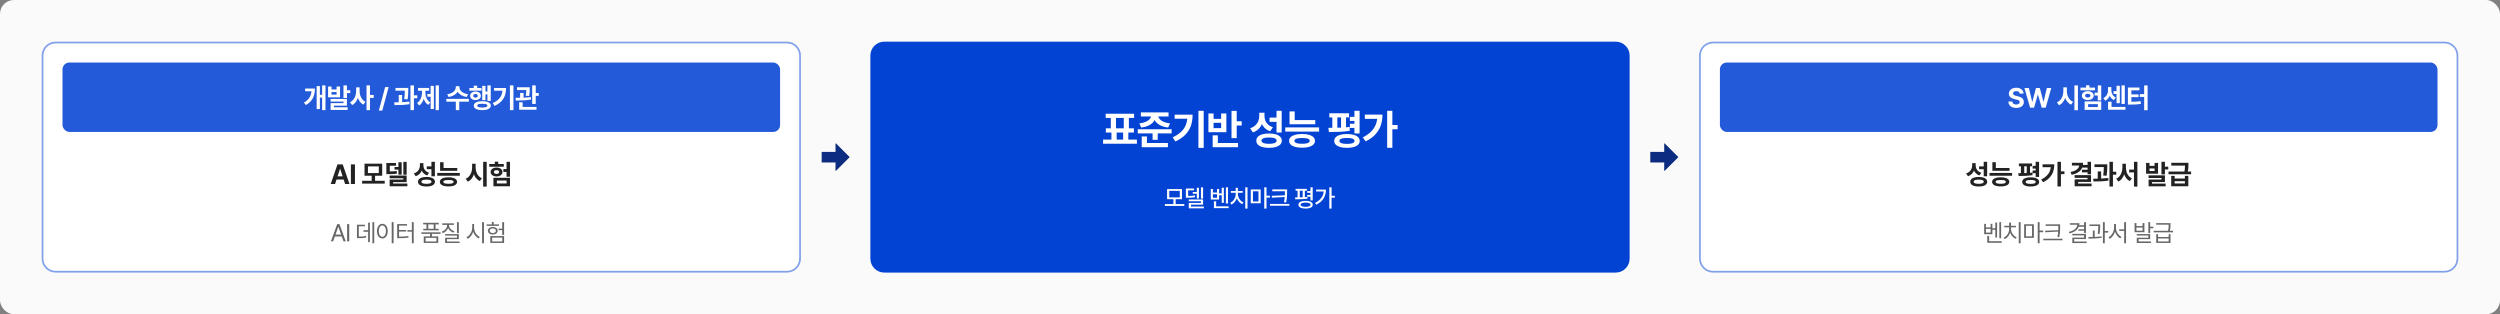 <svg width="1440" height="181" viewBox="0 0 1440 181" fill="none" xmlns="http://www.w3.org/2000/svg">
<rect x="0" y="0" width="1440" height="181" fill="#808080" stroke="none"/>
<rect width="1440" height="181" rx="8" fill="#FAFAFA"/>
<path d="M24 32C24 27.582 27.582 24 32 24H453.333C457.752 24 461.333 27.582 461.333 32V149C461.333 153.418 457.752 157 453.333 157H32C27.582 157 24 153.418 24 149V32Z" fill="white"/>
<path d="M32 24.5H453.333C457.475 24.5 460.833 27.858 460.833 32V149C460.833 153.142 457.475 156.5 453.333 156.5H32C27.858 156.5 24.5 153.142 24.5 149V32C24.5 27.858 27.858 24.5 32 24.5Z" stroke="#0343D4" stroke-opacity="0.5"/>
<rect x="36" y="36" width="413.333" height="40" rx="4" fill="#225AD9"/>
<path d="M187.474 63.438H185.552V49.203H187.474V63.438ZM186.13 56.203H183.708V54.602H186.13V56.203ZM181.396 50.977C181.39 52.372 181.226 53.641 180.903 54.781C180.586 55.917 180.044 56.969 179.278 57.938C178.513 58.901 177.484 59.758 176.192 60.508L175.036 59.141C176.12 58.5 176.987 57.797 177.638 57.031C178.294 56.266 178.765 55.422 179.052 54.5C179.344 53.578 179.492 52.534 179.497 51.367V50.977H181.396ZM180.075 52.562H175.755V50.977H180.075V52.562ZM184.255 62.805H182.396V49.578H184.255V62.805ZM190.955 51.547H193.869V49.852H195.869V56.062H188.978V49.852H190.955V51.547ZM193.869 54.492V53.039H190.955V54.492H193.869ZM199.837 56.453H197.845V49.203H199.837V56.453ZM201.759 53.602H199.009V51.984H201.759V53.602ZM199.837 60.852H192.392V62.555H190.431V59.422H197.853V58.531H190.408V56.992H199.837V60.852ZM200.252 63.336H190.431V61.773H200.252V63.336ZM206.764 52.43C206.759 53.633 206.61 54.766 206.318 55.828C206.032 56.885 205.592 57.825 204.998 58.648C204.41 59.466 203.683 60.089 202.818 60.516L201.592 58.898C202.373 58.544 203.029 58.029 203.561 57.352C204.092 56.675 204.488 55.917 204.748 55.078C205.009 54.234 205.141 53.352 205.147 52.43V50.305H206.764V52.43ZM207.131 52.43C207.131 53.315 207.256 54.161 207.506 54.969C207.756 55.776 208.131 56.505 208.631 57.156C209.136 57.802 209.759 58.302 210.498 58.656L209.295 60.242C208.462 59.831 207.764 59.229 207.201 58.438C206.644 57.646 206.227 56.74 205.951 55.719C205.675 54.698 205.54 53.602 205.545 52.43V50.305H207.131V52.43ZM213.123 63.438H211.123V49.203H213.123V63.438ZM215.232 56.391H212.686V54.695H215.232V56.391ZM220.194 63.703H218.21L221.851 50.156H223.851L220.194 63.703ZM233.969 52.234H227.797V50.641H233.969V52.234ZM231.625 59.539H229.664V54.711H231.625V59.539ZM235.164 51.883C235.159 52.831 235.133 53.706 235.086 54.508C235.044 55.31 234.943 56.219 234.781 57.234L232.82 57.07C232.971 56.081 233.068 55.211 233.109 54.461C233.151 53.706 233.174 52.841 233.18 51.867V51.773V50.641H235.164V51.773V51.883ZM238.43 63.438H236.422V49.203H238.43V63.438ZM240.359 56.594H237.836V54.93H240.359V56.594ZM227.047 58.945C228.755 58.935 230.318 58.901 231.734 58.844C233.151 58.786 234.49 58.68 235.75 58.523L235.867 60C234.555 60.224 233.174 60.372 231.727 60.445C230.284 60.513 228.789 60.542 227.242 60.531L227.047 58.945ZM252.809 63.438H250.934V49.203H252.809V63.438ZM248.559 55.703H246.161V54.102H248.559V55.703ZM249.903 62.789H248.036V49.453H249.903V62.789ZM244.606 53.023C244.601 54.133 244.486 55.188 244.262 56.188C244.038 57.188 243.689 58.089 243.215 58.891C242.747 59.693 242.15 60.315 241.426 60.758L240.223 59.289C240.89 58.878 241.439 58.341 241.872 57.68C242.304 57.013 242.616 56.286 242.809 55.5C243.002 54.708 243.098 53.883 243.098 53.023V51.531H244.606V53.023ZM245.02 53.023C245.02 53.862 245.114 54.656 245.301 55.406C245.489 56.156 245.791 56.844 246.207 57.469C246.629 58.089 247.171 58.589 247.832 58.969L246.668 60.43C245.939 60.003 245.343 59.411 244.879 58.656C244.416 57.901 244.077 57.05 243.864 56.102C243.655 55.148 243.551 54.122 243.551 53.023V51.531H245.02V53.023ZM247.176 52.258H240.762V50.664H247.176V52.258ZM264.287 50.328C264.287 51.234 264.05 52.078 263.576 52.859C263.102 53.635 262.417 54.289 261.521 54.82C260.63 55.346 259.583 55.695 258.38 55.867L257.599 54.266C258.636 54.135 259.529 53.867 260.279 53.461C261.029 53.055 261.591 52.578 261.966 52.031C262.346 51.479 262.537 50.911 262.537 50.328V49.633H264.287V50.328ZM264.63 50.328C264.63 50.911 264.823 51.479 265.208 52.031C265.599 52.578 266.167 53.055 266.912 53.461C267.662 53.867 268.557 54.135 269.599 54.266L268.826 55.867C267.612 55.695 266.557 55.346 265.662 54.82C264.771 54.289 264.086 53.635 263.607 52.859C263.128 52.083 262.888 51.24 262.888 50.328V49.633H264.63V50.328ZM264.529 63.438H262.552V58.211H264.529V63.438ZM270.068 58.578H257.099V56.945H270.068V58.578ZM282.658 58.125H280.76V49.203H282.658V58.125ZM281.267 54.367H278.939V52.742H281.267V54.367ZM279.627 57.664H277.767V49.477H279.627V57.664ZM277.346 52.227H270.369V50.672H277.346V52.227ZM273.877 52.711C274.476 52.711 275.01 52.812 275.478 53.016C275.952 53.219 276.322 53.51 276.588 53.891C276.853 54.266 276.986 54.7 276.986 55.195C276.986 55.675 276.853 56.102 276.588 56.477C276.322 56.846 275.952 57.135 275.478 57.344C275.01 57.547 274.476 57.648 273.877 57.648C273.288 57.648 272.76 57.547 272.291 57.344C271.827 57.135 271.463 56.846 271.197 56.477C270.932 56.102 270.799 55.675 270.799 55.195C270.799 54.7 270.932 54.266 271.197 53.891C271.463 53.51 271.827 53.219 272.291 53.016C272.76 52.812 273.288 52.711 273.877 52.711ZM273.877 54.141C273.622 54.135 273.395 54.175 273.197 54.258C273.004 54.341 272.853 54.464 272.744 54.625C272.635 54.786 272.58 54.977 272.58 55.195C272.58 55.409 272.632 55.594 272.736 55.75C272.846 55.906 272.997 56.029 273.189 56.117C273.387 56.2 273.616 56.242 273.877 56.242C274.137 56.242 274.366 56.2 274.564 56.117C274.762 56.029 274.916 55.906 275.025 55.75C275.135 55.594 275.189 55.409 275.189 55.195C275.189 54.977 275.135 54.786 275.025 54.625C274.916 54.464 274.762 54.341 274.564 54.258C274.366 54.175 274.137 54.135 273.877 54.141ZM274.861 51.75H272.869V49.344H274.861V51.75ZM277.799 58.273C278.82 58.273 279.7 58.375 280.439 58.578C281.179 58.776 281.744 59.07 282.135 59.461C282.531 59.852 282.728 60.318 282.728 60.859C282.728 61.406 282.531 61.87 282.135 62.25C281.744 62.635 281.179 62.93 280.439 63.133C279.7 63.336 278.82 63.438 277.799 63.438C276.783 63.438 275.906 63.336 275.166 63.133C274.432 62.93 273.866 62.635 273.471 62.25C273.075 61.87 272.877 61.406 272.877 60.859C272.877 60.318 273.075 59.852 273.471 59.461C273.866 59.07 274.432 58.776 275.166 58.578C275.906 58.375 276.783 58.273 277.799 58.273ZM277.799 59.766C277.148 59.76 276.606 59.797 276.174 59.875C275.747 59.953 275.421 60.075 275.197 60.242C274.978 60.409 274.872 60.615 274.877 60.859C274.872 61.094 274.978 61.292 275.197 61.453C275.421 61.609 275.749 61.729 276.182 61.812C276.614 61.896 277.153 61.938 277.799 61.938C278.445 61.938 278.984 61.896 279.416 61.812C279.853 61.729 280.179 61.609 280.392 61.453C280.611 61.297 280.723 61.099 280.728 60.859C280.723 60.609 280.611 60.404 280.392 60.242C280.179 60.075 279.856 59.953 279.424 59.875C278.991 59.797 278.45 59.76 277.799 59.766ZM295.741 63.438H293.717V49.203H295.741V63.438ZM291.483 50.703C291.478 52.229 291.272 53.615 290.866 54.859C290.459 56.099 289.769 57.24 288.795 58.281C287.821 59.323 286.517 60.229 284.881 61L283.834 59.406C285.199 58.76 286.295 58.034 287.123 57.227C287.957 56.419 288.561 55.513 288.936 54.508C289.311 53.503 289.498 52.352 289.498 51.055V50.703H291.483ZM290.412 52.273H284.592V50.703H290.412V52.273ZM303.932 51.875H297.792V50.25H303.932V51.875ZM301.573 57.109H299.589V53.531H301.573V57.109ZM305.112 51.234C305.107 51.969 305.086 52.646 305.05 53.266C305.013 53.885 304.927 54.565 304.792 55.305L302.823 55.133C302.964 54.388 303.052 53.737 303.089 53.18C303.13 52.622 303.156 51.982 303.167 51.258V51.133V50.25H305.112V51.133V51.234ZM308.589 59.852H306.542V49.203H308.589V59.852ZM310.315 55.219H307.784V53.555H310.315V55.219ZM309.034 63.195H299.042V61.586H309.034V63.195ZM301.042 62.094H299.042V58.906H301.042V62.094ZM296.948 56.344C298.651 56.344 300.227 56.315 301.675 56.258C303.128 56.2 304.498 56.078 305.784 55.891L305.878 57.328C304.56 57.573 303.177 57.734 301.729 57.812C300.281 57.891 298.745 57.93 297.12 57.93L296.948 56.344Z" fill="white"/>
<path d="M190.478 106L194.384 94.688H197.4L201.314 106H198.791L195.939 97.242H195.845L192.986 106H190.478ZM198.9 101.555V103.391H192.861V101.555H198.9ZM204.459 106H202.115V94.688H204.459V106ZM221.593 105.773H208.593V104.141H221.593V105.773ZM216.046 104.531H214.085V100.945H216.046V104.531ZM220.148 101.234H209.968V94.273H220.148V101.234ZM211.937 99.672H218.187V95.859H211.937V99.672ZM234.23 100.664H232.332V93.234H234.23V100.664ZM230.378 97.695H227.261V96.195H230.378V97.695ZM231.363 100.602H229.496V93.469H231.363V100.602ZM223.652 98.734C224.829 98.734 225.756 98.719 226.433 98.688C227.11 98.651 227.798 98.573 228.496 98.453L228.621 100.031C227.881 100.146 227.144 100.221 226.41 100.258C225.681 100.294 224.717 100.31 223.519 100.305H222.543V98.734H223.519H223.652ZM228.082 95.461H224.519V99.781H222.543V93.906H228.082V95.461ZM234.23 104.898H226.418V106.648H224.433V103.422H232.269V102.688H224.425V101.125H234.23V104.898ZM234.652 107.281H224.433V105.711H234.652V107.281ZM243.497 95.25C243.497 96.224 243.346 97.128 243.043 97.961C242.747 98.794 242.293 99.521 241.684 100.141C241.08 100.755 240.33 101.214 239.434 101.516L238.372 99.914C239.158 99.664 239.812 99.302 240.333 98.828C240.859 98.349 241.244 97.805 241.489 97.195C241.739 96.586 241.866 95.938 241.872 95.25V93.961H243.497V95.25ZM243.879 95.148C243.874 95.81 243.986 96.427 244.215 97C244.45 97.568 244.809 98.073 245.293 98.516C245.783 98.958 246.398 99.294 247.137 99.523L246.067 101.078C245.213 100.781 244.504 100.346 243.942 99.773C243.379 99.201 242.96 98.526 242.684 97.75C242.413 96.969 242.278 96.102 242.278 95.148V93.961H243.879V95.148ZM250.489 101.547H248.504V93.203H250.489V101.547ZM245.629 101.922C246.64 101.922 247.512 102.031 248.247 102.25C248.981 102.464 249.543 102.779 249.934 103.195C250.33 103.612 250.53 104.109 250.536 104.688C250.53 105.266 250.33 105.76 249.934 106.172C249.543 106.589 248.981 106.904 248.247 107.117C247.512 107.331 246.64 107.438 245.629 107.438C244.624 107.438 243.754 107.331 243.02 107.117C242.291 106.904 241.728 106.589 241.333 106.172C240.942 105.76 240.747 105.266 240.747 104.688C240.747 104.109 240.942 103.612 241.333 103.195C241.728 102.779 242.291 102.464 243.02 102.25C243.754 102.031 244.624 101.922 245.629 101.922ZM245.629 103.461C244.994 103.466 244.463 103.513 244.036 103.602C243.609 103.69 243.283 103.826 243.059 104.008C242.835 104.19 242.723 104.417 242.723 104.688C242.723 104.948 242.835 105.167 243.059 105.344C243.283 105.521 243.609 105.656 244.036 105.75C244.468 105.844 244.999 105.891 245.629 105.891C246.265 105.891 246.799 105.844 247.231 105.75C247.663 105.656 247.989 105.521 248.208 105.344C248.431 105.167 248.543 104.948 248.543 104.688C248.543 104.417 248.434 104.19 248.215 104.008C247.997 103.826 247.668 103.69 247.231 103.602C246.799 103.513 246.265 103.466 245.629 103.461ZM248.778 97.453H245.833V95.828H248.778V97.453ZM263.384 98.375H253.501V96.773H263.384V98.375ZM255.485 97.508H253.501V93.438H255.485V97.508ZM264.853 101.211H251.86V99.594H264.853V101.211ZM258.321 102.117C259.347 102.117 260.23 102.221 260.97 102.43C261.709 102.633 262.277 102.932 262.673 103.328C263.069 103.719 263.269 104.193 263.274 104.75C263.269 105.307 263.069 105.781 262.673 106.172C262.277 106.568 261.709 106.87 260.97 107.078C260.23 107.286 259.347 107.391 258.321 107.391C257.285 107.391 256.394 107.286 255.649 107.078C254.905 106.87 254.332 106.568 253.931 106.172C253.535 105.781 253.337 105.307 253.337 104.75C253.337 104.198 253.535 103.724 253.931 103.328C254.332 102.932 254.905 102.633 255.649 102.43C256.394 102.221 257.285 102.117 258.321 102.117ZM258.321 103.664C257.655 103.664 257.105 103.703 256.673 103.781C256.241 103.854 255.912 103.971 255.688 104.133C255.47 104.294 255.363 104.5 255.368 104.75C255.363 104.995 255.47 105.201 255.688 105.367C255.912 105.529 256.243 105.654 256.681 105.742C257.118 105.831 257.665 105.872 258.321 105.867C258.967 105.872 259.509 105.831 259.946 105.742C260.384 105.654 260.712 105.529 260.931 105.367C261.155 105.201 261.267 104.995 261.267 104.75C261.267 104.5 261.157 104.294 260.938 104.133C260.72 103.971 260.392 103.854 259.954 103.781C259.522 103.703 258.978 103.664 258.321 103.664ZM273.58 96.43C273.58 97.68 273.426 98.844 273.119 99.922C272.817 101 272.356 101.951 271.736 102.773C271.122 103.591 270.359 104.211 269.447 104.633L268.236 102.969C269.038 102.63 269.718 102.128 270.275 101.461C270.833 100.789 271.247 100.023 271.518 99.164C271.794 98.299 271.934 97.388 271.939 96.43V94.305H273.58V96.43ZM273.963 96.43C273.958 97.336 274.09 98.201 274.361 99.023C274.632 99.841 275.036 100.573 275.572 101.219C276.114 101.865 276.775 102.352 277.557 102.68L276.385 104.281C275.494 103.875 274.744 103.281 274.135 102.5C273.531 101.714 273.075 100.805 272.768 99.773C272.465 98.737 272.317 97.622 272.322 96.43V94.305H273.963V96.43ZM280.33 107.477H278.307V93.203H280.33V107.477ZM293.756 101.812H291.772V93.203H293.756V101.812ZM292.584 99.016H289.928V97.391H292.584V99.016ZM293.756 107.281H284.202V102.422H293.756V107.281ZM286.194 105.68H291.811V103.984H286.194V105.68ZM290.186 96.047H281.803V94.461H290.186V96.047ZM286.006 96.508C286.662 96.508 287.248 96.617 287.764 96.836C288.285 97.049 288.691 97.352 288.983 97.742C289.274 98.133 289.42 98.576 289.42 99.07C289.42 99.576 289.274 100.021 288.983 100.406C288.696 100.792 288.293 101.094 287.772 101.312C287.251 101.531 286.66 101.641 285.998 101.641C285.342 101.641 284.756 101.531 284.241 101.312C283.725 101.094 283.319 100.792 283.022 100.406C282.73 100.021 282.584 99.576 282.584 99.07C282.584 98.576 282.73 98.133 283.022 97.742C283.319 97.352 283.725 97.049 284.241 96.836C284.761 96.617 285.35 96.508 286.006 96.508ZM285.998 98.008C285.691 98.008 285.423 98.049 285.194 98.133C284.97 98.211 284.795 98.331 284.67 98.492C284.551 98.654 284.491 98.846 284.491 99.07C284.491 99.305 284.551 99.503 284.67 99.664C284.795 99.826 284.97 99.951 285.194 100.039C285.423 100.122 285.691 100.167 285.998 100.172C286.306 100.167 286.571 100.122 286.795 100.039C287.019 99.951 287.191 99.826 287.311 99.664C287.436 99.503 287.498 99.305 287.498 99.07C287.498 98.846 287.436 98.654 287.311 98.492C287.191 98.331 287.019 98.211 286.795 98.133C286.571 98.049 286.306 98.008 285.998 98.008ZM286.983 95.609H285.006V93.102H286.983V95.609Z" fill="#222222"/>
<path d="M190.605 139L194.228 129.102H195.527L199.15 139H197.851L196.86 136.211H192.881L191.89 139H190.605ZM196.484 135.131L194.912 130.701H194.83L193.257 135.131H196.484ZM201.16 139H199.93V129.102H201.16V139ZM215.544 140.107H214.505V127.953H215.544V140.107ZM205.618 129.457H210.199V130.346H206.658V136.279C207.601 136.27 208.376 136.243 208.982 136.197C209.592 136.147 210.208 136.051 210.827 135.91L210.937 136.826C210.262 136.963 209.595 137.056 208.934 137.106C208.273 137.152 207.423 137.177 206.384 137.182H205.618V129.457ZM209.378 132.602H212.031V128.254H213.056V139.479H212.031V133.504H209.378V132.602ZM226.701 140.135H225.621V127.953H226.701V140.135ZM217.131 133.135C217.131 132.287 217.263 131.544 217.527 130.906C217.792 130.264 218.158 129.769 218.628 129.423C219.097 129.072 219.633 128.896 220.234 128.896C220.836 128.896 221.371 129.072 221.841 129.423C222.31 129.769 222.677 130.264 222.941 130.906C223.206 131.544 223.338 132.287 223.338 133.135C223.338 133.982 223.206 134.728 222.941 135.37C222.677 136.008 222.31 136.5 221.841 136.847C221.371 137.188 220.836 137.359 220.234 137.359C219.633 137.359 219.097 137.188 218.628 136.847C218.158 136.5 217.792 136.008 217.527 135.37C217.263 134.728 217.131 133.982 217.131 133.135ZM218.17 133.135C218.17 133.786 218.256 134.361 218.43 134.857C218.603 135.35 218.847 135.73 219.161 135.999C219.475 136.268 219.833 136.402 220.234 136.402C220.64 136.402 220.998 136.268 221.308 135.999C221.622 135.73 221.866 135.35 222.039 134.857C222.212 134.361 222.299 133.786 222.299 133.135C222.299 132.483 222.212 131.911 222.039 131.419C221.866 130.922 221.622 130.537 221.308 130.264C220.998 129.99 220.64 129.854 220.234 129.854C219.833 129.854 219.475 129.99 219.161 130.264C218.847 130.537 218.603 130.922 218.43 131.419C218.256 131.916 218.17 132.488 218.17 133.135ZM238.295 140.135H237.229V133.436H234.659V132.547H237.229V127.953H238.295V140.135ZM228.78 129.074H234.454V129.963H229.86V132.492H233.92V133.367H229.86V136.307C231.058 136.302 232.047 136.275 232.827 136.225C233.61 136.174 234.399 136.079 235.192 135.938L235.315 136.826C234.449 136.967 233.599 137.065 232.765 137.12C231.936 137.17 230.917 137.195 229.709 137.195H228.78V129.074ZM253.787 134.721H248.769V136.156H252.433V139.943H244.066V136.156H247.716V134.721H242.712V133.832H253.787V134.721ZM243.752 128.35H252.734V129.238H250.861V131.795H252.693V132.684H243.793V131.795H245.625V129.238H243.752V128.35ZM251.38 139.068V137.004H245.132V139.068H251.38ZM249.794 131.795V129.238H246.691V131.795H249.794ZM264.274 134.27H263.221V127.953H264.274V134.27ZM254.43 133.436C255.031 133.235 255.567 132.946 256.036 132.567C256.51 132.185 256.879 131.745 257.144 131.248C257.413 130.747 257.547 130.223 257.547 129.676V129.539H254.703V128.65H261.43V129.539H258.627V129.676C258.627 130.195 258.759 130.69 259.024 131.159C259.292 131.629 259.664 132.041 260.138 132.396C260.612 132.747 261.152 133.012 261.758 133.189L261.225 134.023C260.505 133.796 259.871 133.451 259.324 132.991C258.782 132.526 258.376 131.984 258.108 131.364C257.843 132.043 257.433 132.638 256.877 133.148C256.326 133.654 255.679 134.033 254.936 134.283L254.43 133.436ZM256.385 134.857H264.287V137.756H257.465V139.109H264.725V139.971H256.412V136.949H263.221V135.705H256.385V134.857ZM273.066 131.221C273.066 131.941 273.214 132.656 273.51 133.367C273.806 134.074 274.205 134.702 274.706 135.254C275.212 135.805 275.764 136.215 276.361 136.484L275.704 137.332C275.007 136.995 274.378 136.487 273.818 135.808C273.257 135.124 272.831 134.352 272.539 133.49C272.261 134.406 271.84 135.227 271.275 135.951C270.71 136.676 270.072 137.218 269.361 137.578L268.677 136.676C269.279 136.402 269.832 135.981 270.338 135.411C270.844 134.841 271.245 134.19 271.541 133.456C271.842 132.718 271.995 131.973 271.999 131.221V129.006H273.066V131.221ZM277.687 127.953H278.767V140.135H277.687V127.953ZM290.361 135.322H289.281V132.547H287.217V131.658H289.281V127.953H290.361V135.322ZM280.299 129.238H283.32V127.844H284.373V129.238H287.394V130.113H280.299V129.238ZM281.023 132.902C281.023 132.483 281.142 132.109 281.379 131.781C281.62 131.453 281.955 131.198 282.384 131.016C282.812 130.833 283.297 130.742 283.84 130.742C284.387 130.742 284.872 130.833 285.296 131.016C285.724 131.198 286.059 131.453 286.301 131.781C286.542 132.109 286.665 132.483 286.67 132.902C286.665 133.335 286.542 133.716 286.301 134.044C286.064 134.372 285.731 134.627 285.303 134.81C284.874 134.987 284.387 135.076 283.84 135.076C283.293 135.076 282.805 134.987 282.377 134.81C281.953 134.627 281.62 134.372 281.379 134.044C281.142 133.716 281.023 133.335 281.023 132.902ZM282.049 132.902C282.049 133.167 282.124 133.401 282.274 133.606C282.425 133.807 282.634 133.964 282.903 134.078C283.177 134.192 283.489 134.251 283.84 134.256C284.191 134.251 284.5 134.192 284.769 134.078C285.043 133.964 285.255 133.807 285.405 133.606C285.555 133.401 285.631 133.167 285.631 132.902C285.631 132.647 285.555 132.419 285.405 132.219C285.255 132.014 285.043 131.856 284.769 131.747C284.5 131.633 284.191 131.576 283.84 131.576C283.489 131.576 283.177 131.633 282.903 131.747C282.634 131.856 282.425 132.014 282.274 132.219C282.124 132.419 282.049 132.647 282.049 132.902ZM282.418 135.979H290.361V139.943H282.418V135.979ZM289.308 139.068V136.84H283.484V139.068H289.308Z" fill="#666666"/>
<path d="M489.336 90.5L481.336 98.5V93.5H473.336V87.5H481.336V82.5L489.336 90.5Z" fill="#002454"/>
<path d="M489.336 90.5L481.336 98.5V93.5H473.336V87.5H481.336V82.5L489.336 90.5Z" fill="#14329E" fill-opacity="0.6"/>
<path d="M501.336 32C501.336 27.582 504.918 24 509.336 24H930.669C935.088 24 938.669 27.582 938.669 32V149C938.669 153.418 935.088 157 930.669 157H509.336C504.918 157 501.336 153.418 501.336 149V32Z" fill="#0343D4"/>
<path d="M643.201 81.195H640.189V75.406H643.201V81.195ZM649.916 81.231H646.927V75.43H649.916V81.231ZM654.861 82.789H635.361V80.398H654.861V82.789ZM653.232 67.93H636.873V65.527H653.232V67.93ZM653.138 76.344H636.978V73.93H653.138V76.344ZM642.814 74.293H639.826V67.508H642.814V74.293ZM650.232 74.293H647.291V67.508H650.232V74.293ZM665.684 66.594C665.676 67.742 665.348 68.797 664.7 69.758C664.059 70.719 663.11 71.523 661.852 72.172C660.602 72.82 659.094 73.246 657.329 73.449L656.25 71.094C657.719 70.922 658.965 70.606 659.989 70.144C661.012 69.676 661.774 69.133 662.274 68.516C662.782 67.898 663.04 67.258 663.047 66.594V66.066H665.684V66.594ZM667.137 66.594C667.137 67.258 667.391 67.898 667.899 68.516C668.407 69.133 669.172 69.676 670.196 70.144C671.227 70.606 672.481 70.922 673.957 71.094L672.844 73.449C671.086 73.246 669.575 72.82 668.309 72.172C667.051 71.523 666.094 70.723 665.438 69.769C664.79 68.809 664.461 67.75 664.454 66.594V66.066H667.137V66.594ZM673.079 67.098H657.141V64.742H673.079V67.098ZM674.86 76.848H655.36V74.457H674.86V76.848ZM666.844 80.516H663.891V75.957H666.844V80.516ZM672.715 84.793H657.633V82.379H672.715V84.793ZM660.633 83.223H657.633V78.617H660.633V83.223ZM693.323 85.156H690.288V63.805H693.323V85.156ZM686.937 66.055C686.929 68.344 686.62 70.422 686.011 72.289C685.402 74.148 684.366 75.859 682.905 77.422C681.445 78.984 679.487 80.344 677.034 81.5L675.464 79.109C677.511 78.141 679.155 77.051 680.398 75.84C681.648 74.629 682.554 73.269 683.116 71.762C683.679 70.254 683.96 68.527 683.96 66.582V66.055H686.937ZM685.331 68.41H676.601V66.055H685.331V68.41ZM712.338 79.566H709.35V63.852H712.338V79.566ZM715.221 72.312H711.471V69.863H715.221V72.312ZM713.1 84.793H698.498V82.379H713.1V84.793ZM701.486 82.894H698.498V77.949H701.486V82.894ZM699.014 68.457H703.385V65.363H706.385V76.156H696.049V65.363H699.014V68.457ZM703.385 73.801V70.742H699.014V73.801H703.385ZM727.761 66.875C727.761 68.336 727.535 69.691 727.081 70.941C726.636 72.191 725.956 73.281 725.042 74.211C724.136 75.133 723.011 75.82 721.667 76.273L720.074 73.871C721.253 73.496 722.234 72.953 723.015 72.242C723.804 71.523 724.382 70.707 724.749 69.793C725.124 68.879 725.316 67.906 725.324 66.875V64.941H727.761V66.875ZM728.335 66.723C728.327 67.715 728.495 68.641 728.839 69.5C729.191 70.352 729.73 71.109 730.456 71.773C731.191 72.438 732.113 72.941 733.222 73.285L731.617 75.617C730.335 75.172 729.273 74.519 728.429 73.66C727.585 72.801 726.956 71.789 726.542 70.625C726.136 69.453 725.933 68.152 725.933 66.723V64.941H728.335V66.723ZM738.249 76.32H735.273V63.805H738.249V76.32ZM730.96 76.883C732.476 76.883 733.785 77.047 734.886 77.375C735.988 77.695 736.831 78.168 737.417 78.793C738.011 79.418 738.312 80.164 738.32 81.031C738.312 81.898 738.011 82.641 737.417 83.258C736.831 83.883 735.988 84.356 734.886 84.676C733.785 84.996 732.476 85.156 730.96 85.156C729.452 85.156 728.148 84.996 727.046 84.676C725.952 84.356 725.109 83.883 724.515 83.258C723.929 82.641 723.636 81.898 723.636 81.031C723.636 80.164 723.929 79.418 724.515 78.793C725.109 78.168 725.952 77.695 727.046 77.375C728.148 77.047 729.452 76.883 730.96 76.883ZM730.96 79.191C730.007 79.199 729.21 79.269 728.57 79.402C727.929 79.535 727.441 79.738 727.105 80.012C726.769 80.285 726.601 80.625 726.601 81.031C726.601 81.422 726.769 81.75 727.105 82.016C727.441 82.281 727.929 82.484 728.57 82.625C729.218 82.766 730.015 82.836 730.96 82.836C731.913 82.836 732.714 82.766 733.363 82.625C734.011 82.484 734.499 82.281 734.827 82.016C735.163 81.75 735.331 81.422 735.331 81.031C735.331 80.625 735.167 80.285 734.839 80.012C734.511 79.738 734.019 79.535 733.363 79.402C732.714 79.269 731.913 79.199 730.96 79.191ZM735.683 70.18H731.265V67.742H735.683V70.18ZM757.592 71.562H742.768V69.16H757.592V71.562ZM745.744 70.262H742.768V64.156H745.744V70.262ZM759.795 75.816H740.307V73.391H759.795V75.816ZM749.998 77.176C751.537 77.176 752.861 77.332 753.971 77.644C755.08 77.949 755.932 78.398 756.525 78.992C757.119 79.578 757.42 80.289 757.428 81.125C757.42 81.961 757.119 82.672 756.525 83.258C755.932 83.852 755.08 84.305 753.971 84.617C752.861 84.93 751.537 85.086 749.998 85.086C748.443 85.086 747.107 84.93 745.99 84.617C744.873 84.305 744.014 83.852 743.412 83.258C742.818 82.672 742.522 81.961 742.522 81.125C742.522 80.297 742.818 79.586 743.412 78.992C744.014 78.398 744.873 77.949 745.99 77.644C747.107 77.332 748.443 77.176 749.998 77.176ZM749.998 79.496C748.998 79.496 748.174 79.555 747.525 79.672C746.877 79.781 746.385 79.957 746.049 80.199C745.721 80.441 745.561 80.75 745.568 81.125C745.561 81.492 745.721 81.801 746.049 82.051C746.385 82.293 746.881 82.481 747.537 82.613C748.193 82.746 749.014 82.809 749.998 82.801C750.967 82.809 751.779 82.746 752.436 82.613C753.092 82.481 753.584 82.293 753.912 82.051C754.248 81.801 754.416 81.492 754.416 81.125C754.416 80.75 754.252 80.441 753.924 80.199C753.596 79.957 753.104 79.781 752.447 79.672C751.799 79.555 750.982 79.496 749.998 79.496ZM781.828 69.652H777.539V67.297H781.828V69.652ZM781.828 73.672H777.539V71.281H781.828V73.672ZM777.058 67.625H765.691V65.234H777.058V67.625ZM765.14 73.637C767.531 73.629 769.73 73.594 771.738 73.531C773.753 73.461 775.632 73.328 777.375 73.133L777.503 75.312C775.707 75.617 773.793 75.82 771.761 75.922C769.73 76.016 767.632 76.062 765.468 76.062L765.14 73.637ZM770.308 74.492H767.414V67.227H770.308V74.492ZM775.3 74.492H772.441V67.227H775.3V74.492ZM783.128 76.859H780.152V63.805H783.128V76.859ZM775.839 77.199C777.363 77.199 778.675 77.356 779.777 77.668C780.886 77.981 781.73 78.438 782.308 79.039C782.894 79.633 783.191 80.352 783.199 81.195C783.191 82.016 782.894 82.723 782.308 83.316C781.722 83.918 780.875 84.375 779.765 84.688C778.664 85 777.355 85.156 775.839 85.156C774.324 85.156 773.015 85 771.914 84.688C770.82 84.375 769.98 83.918 769.394 83.316C768.808 82.723 768.515 82.016 768.515 81.195C768.515 80.352 768.804 79.633 769.382 79.039C769.968 78.438 770.812 77.981 771.914 77.668C773.015 77.356 774.324 77.199 775.839 77.199ZM775.839 79.473C774.886 79.473 774.085 79.535 773.437 79.66C772.796 79.785 772.308 79.977 771.972 80.234C771.644 80.492 771.48 80.812 771.48 81.195C771.48 81.562 771.644 81.871 771.972 82.121C772.308 82.371 772.796 82.559 773.437 82.684C774.078 82.809 774.878 82.875 775.839 82.883C776.8 82.875 777.605 82.809 778.253 82.684C778.902 82.559 779.39 82.371 779.718 82.121C780.046 81.871 780.21 81.562 780.21 81.195C780.21 80.812 780.046 80.492 779.718 80.234C779.39 79.977 778.902 79.785 778.253 79.66C777.605 79.535 776.8 79.473 775.839 79.473ZM802.002 85.121H799.002V63.805H802.002V85.121ZM805.014 74.469H801.229V72.008H805.014V74.469ZM796.307 66.008C796.299 68.227 795.979 70.277 795.346 72.16C794.721 74.043 793.694 75.773 792.264 77.352C790.834 78.93 788.959 80.289 786.639 81.43L784.951 79.144C786.858 78.184 788.432 77.094 789.674 75.875C790.916 74.648 791.842 73.269 792.451 71.738C793.061 70.199 793.369 68.469 793.377 66.547V66.008H796.307ZM794.877 68.457H786.147V66.008H794.877V68.457Z" fill="white"/>
<path d="M682.162 118.631H670.951V117.551H675.887V114.721H672.236V108.896H680.822V114.721H677.172V117.551H682.162V118.631ZM679.551 113.695V109.936H673.494V113.695H679.551ZM692.977 114.406H691.747V107.926H692.977V114.406ZM683.065 108.582H687.782V109.621H684.364V112.834H684.589C685.337 112.834 685.993 112.813 686.558 112.772C687.123 112.727 687.704 112.652 688.301 112.547L688.383 113.586C687.709 113.709 687.044 113.791 686.387 113.832C685.736 113.868 684.892 113.887 683.858 113.887H683.065V108.582ZM684.719 114.898H692.977V117.879H686.032V118.973H693.415V120.012H684.747V116.895H691.719V115.924H684.719V114.898ZM687.03 110.578H689.354V108.158H690.585V114.311H689.354V111.576H687.03V110.578ZM707.334 117.209H706.103V107.912H707.334V117.209ZM697.408 108.883H698.638V110.893H701.004V108.883H702.207V111.412H703.711V108.131H704.941V116.826H703.711V112.465H702.207V114.939H697.408V108.883ZM701.004 113.887V111.891H698.638V113.887H701.004ZM699.213 115.951H700.498V118.85H707.689V119.902H699.213V115.951ZM718.572 120.162H717.274V107.912H718.572V120.162ZM708.606 116.812C709.225 116.535 709.775 116.136 710.253 115.616C710.732 115.097 711.103 114.509 711.367 113.853C711.632 113.196 711.764 112.529 711.764 111.85V111.043H708.975V110.004H711.75V108.158H713.035V110.004H715.783V111.043H713.035V111.85C713.035 112.497 713.17 113.137 713.439 113.771C713.708 114.399 714.084 114.965 714.567 115.466C715.054 115.963 715.61 116.343 716.235 116.607L715.524 117.605C714.822 117.3 714.2 116.847 713.657 116.245C713.12 115.639 712.707 114.946 712.42 114.167C712.142 114.996 711.732 115.732 711.19 116.375C710.652 117.013 710.032 117.492 709.33 117.811L708.606 116.812ZM726.161 117.086H720.432V109.129H726.161V117.086ZM724.876 116.033V110.154H721.704V116.033H724.876ZM728.212 107.912H729.511V112.711H731.479V113.805H729.511V120.162H728.212V107.912ZM741.365 110.592C741.365 111.38 741.355 112.043 741.337 112.581C741.319 113.119 741.271 113.727 741.194 114.406C741.116 115.081 740.995 115.814 740.831 116.607L739.546 116.484C739.783 115.459 739.938 114.454 740.011 113.47L732.656 113.859L732.492 112.793L740.073 112.506C740.091 112.036 740.1 111.526 740.1 110.975C740.105 110.888 740.107 110.76 740.107 110.592V110.168H732.833V109.102H741.365V110.592ZM731.507 117.455H742.677V118.521H731.507V117.455ZM752.768 109.854H751.592V113.559C752.153 113.513 752.654 113.463 753.096 113.408L753.151 114.393C752.098 114.557 750.979 114.666 749.794 114.721C748.61 114.775 747.372 114.803 746.082 114.803L745.918 113.723C746.561 113.723 747.058 113.72 747.409 113.716V109.854H746.26V108.801H752.768V109.854ZM747.874 117.92C747.874 117.446 748.038 117.043 748.366 116.71C748.694 116.373 749.168 116.118 749.788 115.944C750.412 115.767 751.155 115.678 752.016 115.678C752.873 115.678 753.611 115.767 754.231 115.944C754.855 116.118 755.332 116.373 755.66 116.71C755.992 117.043 756.159 117.446 756.159 117.92C756.159 118.385 755.992 118.784 755.66 119.116C755.327 119.449 754.851 119.702 754.231 119.875C753.611 120.048 752.873 120.135 752.016 120.135C751.155 120.135 750.412 120.048 749.788 119.875C749.168 119.702 748.694 119.449 748.366 119.116C748.038 118.784 747.874 118.385 747.874 117.92ZM748.666 113.695C749.222 113.682 749.783 113.661 750.348 113.634V109.854H748.666V113.695ZM749.159 117.92C749.154 118.303 749.402 118.601 749.904 118.815C750.405 119.025 751.109 119.132 752.016 119.137C752.918 119.132 753.618 119.025 754.115 118.815C754.616 118.601 754.869 118.303 754.874 117.92C754.869 117.528 754.621 117.225 754.128 117.011C753.636 116.797 752.946 116.689 752.057 116.689C751.132 116.689 750.416 116.797 749.911 117.011C749.405 117.22 749.154 117.523 749.159 117.92ZM752.946 112.273H754.819V111.084H752.946V110.045H754.819V107.912H756.118V115.445H754.819V113.312H752.946V112.273ZM766.987 112.793H768.888V113.873H766.987V120.148H765.689V107.912H766.987V112.793ZM757.458 116.881C758.989 116.115 760.172 115.181 761.006 114.078C761.844 112.975 762.33 111.708 762.462 110.277H758.073V109.197H763.788C763.779 111.066 763.326 112.745 762.428 114.235C761.53 115.721 760.115 116.94 758.183 117.893L757.458 116.881Z" fill="white"/>
<path d="M966.664 90.5L958.664 98.5V93.5H950.664V87.5H958.664V82.5L966.664 90.5Z" fill="#002454"/>
<path d="M966.664 90.5L958.664 98.5V93.5H950.664V87.5H958.664V82.5L966.664 90.5Z" fill="#14329E" fill-opacity="0.6"/>
<path d="M978.664 32C978.664 27.582 982.246 24 986.664 24H1408C1412.42 24 1416 27.582 1416 32V149C1416 153.418 1412.42 157 1408 157H986.664C982.246 157 978.664 153.418 978.664 149V32Z" fill="white"/>
<path d="M986.664 24.5H1408C1412.14 24.5 1415.5 27.858 1415.5 32V149C1415.5 153.142 1412.14 156.5 1408 156.5H986.664C982.522 156.5 979.164 153.142 979.164 149V32C979.164 27.858 982.522 24.5 986.664 24.5Z" stroke="#0343D4" stroke-opacity="0.5"/>
<rect x="990.664" y="36" width="413.333" height="40" rx="4" fill="#225AD9"/>
<path d="M1163.31 53.922C1163.29 53.62 1163.2 53.362 1163.03 53.148C1162.87 52.935 1162.65 52.773 1162.36 52.664C1162.08 52.555 1161.75 52.5 1161.36 52.5C1160.98 52.5 1160.65 52.555 1160.37 52.664C1160.09 52.773 1159.88 52.927 1159.74 53.125C1159.59 53.318 1159.52 53.539 1159.52 53.789C1159.51 54.175 1159.66 54.477 1159.99 54.695C1160.31 54.909 1160.76 55.081 1161.32 55.211L1162.34 55.453C1163.41 55.698 1164.24 56.086 1164.83 56.617C1165.43 57.148 1165.73 57.867 1165.73 58.773C1165.73 59.461 1165.55 60.06 1165.21 60.57C1164.86 61.081 1164.36 61.474 1163.7 61.75C1163.04 62.021 1162.26 62.156 1161.35 62.156C1160.43 62.161 1159.64 62.023 1158.96 61.742C1158.3 61.456 1157.78 61.039 1157.4 60.492C1157.03 59.94 1156.83 59.266 1156.81 58.469H1159.09C1159.11 58.839 1159.22 59.154 1159.42 59.414C1159.61 59.669 1159.87 59.862 1160.19 59.992C1160.52 60.117 1160.9 60.18 1161.32 60.18C1161.73 60.18 1162.09 60.12 1162.39 60C1162.7 59.88 1162.94 59.714 1163.1 59.5C1163.27 59.286 1163.35 59.039 1163.35 58.758C1163.35 58.508 1163.28 58.294 1163.14 58.117C1162.99 57.94 1162.78 57.792 1162.49 57.672C1162.22 57.552 1161.86 57.438 1161.42 57.328L1160.18 57.031C1159.19 56.786 1158.43 56.414 1157.9 55.914C1157.37 55.409 1157.11 54.753 1157.11 53.945C1157.11 53.273 1157.29 52.677 1157.66 52.156C1158.02 51.635 1158.53 51.234 1159.17 50.953C1159.83 50.672 1160.56 50.531 1161.39 50.531C1162.21 50.531 1162.93 50.675 1163.56 50.961C1164.2 51.242 1164.69 51.641 1165.04 52.156C1165.39 52.672 1165.57 53.26 1165.57 53.922H1163.31ZM1166.08 50.688H1168.64L1170.54 58.594H1170.64L1172.71 50.688H1174.93L1177.01 58.617H1177.1L1179 50.688H1181.55L1178.33 62H1176.02L1173.87 54.531H1173.78L1171.62 62H1169.32L1166.08 50.688ZM1190.13 52.43C1190.13 53.68 1189.98 54.844 1189.67 55.922C1189.37 57 1188.91 57.95 1188.29 58.773C1187.67 59.591 1186.91 60.211 1186 60.633L1184.79 58.969C1185.59 58.63 1186.27 58.128 1186.83 57.461C1187.39 56.789 1187.8 56.023 1188.07 55.164C1188.35 54.3 1188.49 53.388 1188.49 52.43V50.305H1190.13V52.43ZM1190.52 52.43C1190.51 53.336 1190.64 54.2 1190.91 55.023C1191.18 55.841 1191.59 56.573 1192.12 57.219C1192.67 57.865 1193.33 58.352 1194.11 58.68L1192.94 60.281C1192.05 59.875 1191.3 59.281 1190.69 58.5C1190.08 57.714 1189.63 56.805 1189.32 55.773C1189.02 54.737 1188.87 53.622 1188.87 52.43V50.305H1190.52V52.43ZM1196.88 63.477H1194.86V49.203H1196.88V63.477ZM1210.31 57.812H1208.32V49.203H1210.31V57.812ZM1209.14 55.016H1206.48V53.391H1209.14V55.016ZM1210.31 63.281H1200.75V58.422H1210.31V63.281ZM1202.75 61.68H1208.36V59.984H1202.75V61.68ZM1206.74 52.047H1198.36V50.461H1206.74V52.047ZM1202.56 52.508C1203.22 52.508 1203.8 52.617 1204.32 52.836C1204.84 53.05 1205.24 53.352 1205.54 53.742C1205.83 54.133 1205.97 54.575 1205.97 55.07C1205.97 55.575 1205.83 56.021 1205.54 56.406C1205.25 56.792 1204.85 57.094 1204.32 57.312C1203.8 57.531 1203.21 57.641 1202.55 57.641C1201.9 57.641 1201.31 57.531 1200.79 57.312C1200.28 57.094 1199.87 56.792 1199.57 56.406C1199.28 56.021 1199.14 55.575 1199.14 55.07C1199.14 54.575 1199.28 54.133 1199.57 53.742C1199.87 53.352 1200.28 53.05 1200.79 52.836C1201.31 52.617 1201.9 52.508 1202.56 52.508ZM1202.55 54.008C1202.24 54.008 1201.98 54.05 1201.75 54.133C1201.52 54.211 1201.35 54.331 1201.22 54.492C1201.1 54.654 1201.04 54.846 1201.04 55.07C1201.04 55.305 1201.1 55.503 1201.22 55.664C1201.35 55.825 1201.52 55.95 1201.75 56.039C1201.98 56.122 1202.24 56.167 1202.55 56.172C1202.86 56.167 1203.12 56.122 1203.35 56.039C1203.57 55.95 1203.74 55.825 1203.86 55.664C1203.99 55.503 1204.05 55.305 1204.05 55.07C1204.05 54.846 1203.99 54.654 1203.86 54.492C1203.74 54.331 1203.57 54.211 1203.35 54.133C1203.12 54.05 1202.86 54.008 1202.55 54.008ZM1203.54 51.609H1201.56V49.102H1203.54V51.609ZM1219.68 54.102H1217.39V52.477H1219.68V54.102ZM1223.89 59.859H1221.99V49.203H1223.89V59.859ZM1221.02 59.445H1219.13V49.438H1221.02V59.445ZM1224.25 63.195H1214.25V61.586H1224.25V63.195ZM1216.24 62.578H1214.25V58.602H1216.24V62.578ZM1215.78 52.031C1215.78 52.901 1215.66 53.724 1215.44 54.5C1215.21 55.276 1214.86 55.971 1214.38 56.586C1213.91 57.2 1213.31 57.675 1212.59 58.008L1211.51 56.5C1212.12 56.203 1212.63 55.815 1213.04 55.336C1213.45 54.852 1213.75 54.328 1213.94 53.766C1214.13 53.203 1214.22 52.625 1214.22 52.031V50.164H1215.78V52.031ZM1216.15 52.031C1216.15 52.609 1216.24 53.156 1216.41 53.672C1216.59 54.182 1216.87 54.654 1217.24 55.086C1217.62 55.518 1218.1 55.87 1218.69 56.141L1217.59 57.672C1216.9 57.354 1216.33 56.909 1215.89 56.336C1215.45 55.758 1215.13 55.107 1214.92 54.383C1214.72 53.659 1214.62 52.875 1214.63 52.031V50.164H1216.15V52.031ZM1237.02 63.477H1235.04V49.203H1237.02V63.477ZM1235.29 55.836H1232.54V54.234H1235.29V55.836ZM1226.8 58.625C1228.13 58.625 1229.25 58.602 1230.18 58.555C1231.1 58.508 1232.04 58.409 1232.98 58.258L1233.18 59.859C1232.2 60.01 1231.21 60.115 1230.23 60.172C1229.25 60.224 1228.11 60.25 1226.8 60.25H1225.67V58.625H1226.8ZM1232.33 52.016H1227.66V59.133H1225.67V50.406H1232.33V52.016ZM1231.8 55.945H1227.22V54.375H1231.8V55.945Z" fill="white"/>
<path d="M1137.6 95.25C1137.6 96.224 1137.45 97.128 1137.15 97.961C1136.85 98.794 1136.4 99.521 1135.79 100.141C1135.18 100.755 1134.43 101.214 1133.54 101.516L1132.48 99.914C1133.26 99.664 1133.92 99.302 1134.44 98.828C1134.96 98.349 1135.35 97.805 1135.59 97.195C1135.84 96.586 1135.97 95.938 1135.98 95.25V93.961H1137.6V95.25ZM1137.98 95.148C1137.98 95.81 1138.09 96.427 1138.32 97C1138.55 97.568 1138.91 98.073 1139.4 98.516C1139.89 98.958 1140.5 99.294 1141.24 99.523L1140.17 101.078C1139.32 100.781 1138.61 100.346 1138.05 99.773C1137.48 99.201 1137.06 98.526 1136.79 97.75C1136.52 96.969 1136.38 96.102 1136.38 95.148V93.961H1137.98V95.148ZM1144.59 101.547H1142.61V93.203H1144.59V101.547ZM1139.73 101.922C1140.74 101.922 1141.62 102.031 1142.35 102.25C1143.09 102.464 1143.65 102.779 1144.04 103.195C1144.43 103.612 1144.63 104.109 1144.64 104.688C1144.63 105.266 1144.43 105.76 1144.04 106.172C1143.65 106.589 1143.09 106.904 1142.35 107.117C1141.62 107.331 1140.74 107.438 1139.73 107.438C1138.73 107.438 1137.86 107.331 1137.12 107.117C1136.4 106.904 1135.83 106.589 1135.44 106.172C1135.05 105.76 1134.85 105.266 1134.85 104.688C1134.85 104.109 1135.05 103.612 1135.44 103.195C1135.83 102.779 1136.4 102.464 1137.12 102.25C1137.86 102.031 1138.73 101.922 1139.73 101.922ZM1139.73 103.461C1139.1 103.466 1138.57 103.513 1138.14 103.602C1137.71 103.69 1137.39 103.826 1137.16 104.008C1136.94 104.19 1136.83 104.417 1136.83 104.688C1136.83 104.948 1136.94 105.167 1137.16 105.344C1137.39 105.521 1137.71 105.656 1138.14 105.75C1138.57 105.844 1139.1 105.891 1139.73 105.891C1140.37 105.891 1140.9 105.844 1141.34 105.75C1141.77 105.656 1142.09 105.521 1142.31 105.344C1142.54 105.167 1142.65 104.948 1142.65 104.688C1142.65 104.417 1142.54 104.19 1142.32 104.008C1142.1 103.826 1141.77 103.69 1141.34 103.602C1140.9 103.513 1140.37 103.466 1139.73 103.461ZM1142.88 97.453H1139.94V95.828H1142.88V97.453ZM1157.49 98.375H1147.61V96.773H1157.49V98.375ZM1149.59 97.508H1147.61V93.438H1149.59V97.508ZM1158.96 101.211H1145.96V99.594H1158.96V101.211ZM1152.43 102.117C1153.45 102.117 1154.33 102.221 1155.07 102.43C1155.81 102.633 1156.38 102.932 1156.78 103.328C1157.17 103.719 1157.37 104.193 1157.38 104.75C1157.37 105.307 1157.17 105.781 1156.78 106.172C1156.38 106.568 1155.81 106.87 1155.07 107.078C1154.33 107.286 1153.45 107.391 1152.43 107.391C1151.39 107.391 1150.5 107.286 1149.75 107.078C1149.01 106.87 1148.44 106.568 1148.03 106.172C1147.64 105.781 1147.44 105.307 1147.44 104.75C1147.44 104.198 1147.64 103.724 1148.03 103.328C1148.44 102.932 1149.01 102.633 1149.75 102.43C1150.5 102.221 1151.39 102.117 1152.43 102.117ZM1152.43 103.664C1151.76 103.664 1151.21 103.703 1150.78 103.781C1150.34 103.854 1150.02 103.971 1149.79 104.133C1149.57 104.294 1149.47 104.5 1149.47 104.75C1149.47 104.995 1149.57 105.201 1149.79 105.367C1150.02 105.529 1150.35 105.654 1150.78 105.742C1151.22 105.831 1151.77 105.872 1152.43 105.867C1153.07 105.872 1153.61 105.831 1154.05 105.742C1154.49 105.654 1154.82 105.529 1155.03 105.367C1155.26 105.201 1155.37 104.995 1155.37 104.75C1155.37 104.5 1155.26 104.294 1155.04 104.133C1154.82 103.971 1154.5 103.854 1154.06 103.781C1153.63 103.703 1153.08 103.664 1152.43 103.664ZM1173.65 97.102H1170.79V95.531H1173.65V97.102ZM1173.65 99.781H1170.79V98.188H1173.65V99.781ZM1170.47 95.75H1162.89V94.156H1170.47V95.75ZM1162.52 99.758C1164.11 99.753 1165.58 99.729 1166.92 99.688C1168.26 99.641 1169.52 99.552 1170.68 99.422L1170.76 100.875C1169.56 101.078 1168.29 101.214 1166.93 101.281C1165.58 101.344 1164.18 101.375 1162.74 101.375L1162.52 99.758ZM1165.97 100.328H1164.04V95.484H1165.97V100.328ZM1169.29 100.328H1167.39V95.484H1169.29V100.328ZM1174.51 101.906H1172.53V93.203H1174.51V101.906ZM1169.65 102.133C1170.67 102.133 1171.54 102.237 1172.28 102.445C1173.02 102.654 1173.58 102.958 1173.97 103.359C1174.36 103.755 1174.55 104.234 1174.56 104.797C1174.55 105.344 1174.36 105.815 1173.97 106.211C1173.57 106.612 1173.01 106.917 1172.27 107.125C1171.54 107.333 1170.66 107.438 1169.65 107.438C1168.64 107.438 1167.77 107.333 1167.04 107.125C1166.31 106.917 1165.75 106.612 1165.36 106.211C1164.97 105.815 1164.77 105.344 1164.77 104.797C1164.77 104.234 1164.96 103.755 1165.35 103.359C1165.74 102.958 1166.3 102.654 1167.04 102.445C1167.77 102.237 1168.64 102.133 1169.65 102.133ZM1169.65 103.648C1169.02 103.648 1168.48 103.69 1168.05 103.773C1167.62 103.857 1167.3 103.984 1167.07 104.156C1166.86 104.328 1166.75 104.542 1166.75 104.797C1166.75 105.042 1166.86 105.247 1167.07 105.414C1167.3 105.581 1167.62 105.706 1168.05 105.789C1168.48 105.872 1169.01 105.917 1169.65 105.922C1170.29 105.917 1170.83 105.872 1171.26 105.789C1171.69 105.706 1172.02 105.581 1172.24 105.414C1172.46 105.247 1172.57 105.042 1172.57 104.797C1172.57 104.542 1172.46 104.328 1172.24 104.156C1172.02 103.984 1171.69 103.857 1171.26 103.773C1170.83 103.69 1170.29 103.648 1169.65 103.648ZM1187.1 107.414H1185.1V93.203H1187.1V107.414ZM1189.1 100.312H1186.58V98.672H1189.1V100.312ZM1183.3 94.672C1183.29 96.151 1183.08 97.518 1182.66 98.773C1182.24 100.029 1181.56 101.182 1180.6 102.234C1179.65 103.286 1178.4 104.193 1176.85 104.953L1175.73 103.43C1177 102.789 1178.05 102.062 1178.88 101.25C1179.7 100.432 1180.32 99.513 1180.73 98.492C1181.13 97.466 1181.34 96.312 1181.35 95.031V94.672H1183.3ZM1182.35 96.305H1176.52V94.672H1182.35V96.305ZM1204.43 100.375H1202.45V93.203H1204.43V100.375ZM1199.85 93.766C1199.85 95.016 1199.6 96.102 1199.11 97.023C1198.63 97.94 1197.9 98.703 1196.92 99.312C1195.96 99.922 1194.75 100.385 1193.3 100.703L1192.62 99.086C1193.79 98.852 1194.74 98.529 1195.49 98.117C1196.25 97.701 1196.8 97.219 1197.15 96.672C1197.5 96.12 1197.68 95.508 1197.68 94.836V93.766H1199.85ZM1198.5 95.367H1193.42V93.766H1198.5V95.367ZM1202.68 96.523H1199.29V95.008H1202.68V96.523ZM1202.6 99.281H1199.19V97.766H1202.6V99.281ZM1204.43 104.781H1196.99V106.578H1195V103.305H1202.42V102.453H1194.98V100.891H1204.43V104.781ZM1204.74 107.297H1195V105.719H1204.74V107.297ZM1212.59 96.234H1206.42V94.641H1212.59V96.234ZM1210.25 103.539H1208.29V98.711H1210.25V103.539ZM1213.79 95.883C1213.78 96.831 1213.76 97.706 1213.71 98.508C1213.67 99.31 1213.57 100.219 1213.4 101.234L1211.44 101.07C1211.6 100.081 1211.69 99.211 1211.73 98.461C1211.77 97.706 1211.8 96.841 1211.8 95.867V95.773V94.641H1213.79V95.773V95.883ZM1217.05 107.438H1215.05V93.203H1217.05V107.438ZM1218.98 100.594H1216.46V98.93H1218.98V100.594ZM1205.67 102.945C1207.38 102.935 1208.94 102.901 1210.36 102.844C1211.77 102.786 1213.11 102.68 1214.37 102.523L1214.49 104C1213.18 104.224 1211.8 104.372 1210.35 104.445C1208.91 104.513 1207.41 104.542 1205.87 104.531L1205.67 102.945ZM1230.17 99.297H1226.38V97.695H1230.17V99.297ZM1224.12 96.43C1224.12 97.648 1223.97 98.792 1223.68 99.859C1223.4 100.927 1222.96 101.875 1222.37 102.703C1221.78 103.526 1221.06 104.154 1220.19 104.586L1218.94 102.953C1219.73 102.604 1220.39 102.091 1220.92 101.414C1221.45 100.732 1221.84 99.966 1222.1 99.117C1222.37 98.263 1222.5 97.367 1222.5 96.43V94.305H1224.12V96.43ZM1224.53 96.43C1224.53 97.362 1224.65 98.242 1224.9 99.07C1225.15 99.893 1225.53 100.628 1226.05 101.273C1226.57 101.914 1227.21 102.401 1227.97 102.734L1226.75 104.328C1225.89 103.906 1225.18 103.305 1224.61 102.523C1224.04 101.737 1223.62 100.831 1223.34 99.805C1223.06 98.773 1222.93 97.648 1222.93 96.43V94.305H1224.53V96.43ZM1231.14 107.477H1229.17V93.203H1231.14V107.477ZM1238.11 95.547H1241.03V93.852H1243.03V100.062H1236.14V93.852H1238.11V95.547ZM1241.03 98.492V97.039H1238.11V98.492H1241.03ZM1247 100.453H1245V93.203H1247V100.453ZM1248.92 97.602H1246.17V95.984H1248.92V97.602ZM1247 104.852H1239.55V106.555H1237.59V103.422H1245.01V102.531H1237.57V100.992H1247V104.852ZM1247.41 107.336H1237.59V105.773H1247.41V107.336ZM1252.59 102.828H1258.5V101.312H1260.48V107.281H1250.62V101.312H1252.59V102.828ZM1258.5 105.672V104.352H1252.59V105.672H1258.5ZM1259.75 95.383H1250.66V93.789H1259.75V95.383ZM1262.07 100.367H1249.07V98.789H1262.07V100.367ZM1260.53 94.922C1260.53 95.713 1260.51 96.417 1260.46 97.031C1260.41 97.641 1260.3 98.349 1260.12 99.156L1258.12 99.281C1258.24 98.724 1258.34 98.201 1258.4 97.711C1258.46 97.221 1258.5 96.787 1258.52 96.406C1258.53 96.026 1258.54 95.573 1258.55 95.047V94.922V93.789H1260.53V94.922Z" fill="#222222"/>
<path d="M1152.64 137.195H1151.62V127.953H1152.64V137.195ZM1142.88 128.938H1143.89V130.988H1146.6V128.938H1147.61V131.494H1149.29V128.199H1150.32V136.826H1149.29V132.383H1147.61V134.885H1142.88V128.938ZM1146.6 133.996V131.836H1143.89V133.996H1146.6ZM1144.67 135.951H1145.74V138.945H1153.01V139.848H1144.67V135.951ZM1163.88 140.107H1162.8V127.953H1163.88V140.107ZM1154.11 136.922C1154.7 136.648 1155.24 136.254 1155.73 135.739C1156.21 135.22 1156.6 134.627 1156.87 133.962C1157.15 133.297 1157.29 132.615 1157.29 131.918V130.947H1154.43V130.072H1157.28V128.186H1158.34V130.072H1161.17V130.947H1158.34V131.918C1158.34 132.583 1158.49 133.235 1158.77 133.873C1159.06 134.511 1159.45 135.078 1159.94 135.575C1160.44 136.067 1160.99 136.443 1161.6 136.703L1161 137.537C1160.29 137.227 1159.66 136.76 1159.1 136.136C1158.54 135.511 1158.12 134.798 1157.84 133.996C1157.56 134.844 1157.15 135.6 1156.59 136.266C1156.04 136.926 1155.41 137.423 1154.71 137.756L1154.11 136.922ZM1171.51 137.018H1165.91V129.184H1171.51V137.018ZM1170.44 136.143V130.045H1166.94V136.143H1170.44ZM1173.74 127.953H1174.81V132.807H1176.84V133.736H1174.81V140.107H1173.74V127.953ZM1186.63 130.701V131.255C1186.63 132.207 1186.6 133.087 1186.54 133.894C1186.47 134.7 1186.34 135.605 1186.13 136.607L1185.05 136.512C1185.28 135.5 1185.44 134.459 1185.52 133.388L1178.1 133.791L1177.95 132.902L1185.57 132.588C1185.58 132.018 1185.59 131.389 1185.59 130.701V130.1H1178.28V129.197H1186.63V130.701ZM1176.94 137.496H1188.01V138.398H1176.94V137.496ZM1201.51 134.174H1200.43V132.902H1197.19V132.055H1200.43V130.592H1197.37C1196.99 131.535 1196.35 132.333 1195.44 132.984C1194.53 133.632 1193.39 134.119 1192.02 134.447L1191.64 133.559C1193.13 133.212 1194.29 132.688 1195.13 131.986C1195.97 131.28 1196.45 130.437 1196.55 129.457H1192.25V128.568H1197.74C1197.74 128.965 1197.7 129.352 1197.62 129.73H1200.43V127.953H1201.51V134.174ZM1193.63 134.721H1201.51V137.688H1194.73V139.109H1201.92V139.998H1193.66V136.867H1200.43V135.596H1193.63V134.721ZM1209.71 129.936C1209.71 130.724 1209.68 131.48 1209.64 132.205C1209.6 132.93 1209.51 133.782 1209.36 134.762L1208.28 134.666C1208.51 133.217 1208.63 131.799 1208.63 130.414V130.182H1203.53V129.307H1209.71V129.936ZM1202.85 136.539C1204.01 136.53 1204.89 136.519 1205.47 136.505V132.779H1206.53V136.471C1208.03 136.416 1209.36 136.32 1210.52 136.184L1210.57 136.99C1208.69 137.282 1206.35 137.428 1203.56 137.428H1202.99L1202.85 136.539ZM1211.28 127.953H1212.35V133.039H1214.32V133.969H1212.35V140.107H1211.28V127.953ZM1218.79 131.221C1218.79 131.941 1218.93 132.652 1219.21 133.354C1219.49 134.055 1219.87 134.68 1220.36 135.227C1220.84 135.769 1221.38 136.174 1221.96 136.443L1221.32 137.318C1220.63 136.963 1220.01 136.443 1219.47 135.76C1218.93 135.072 1218.53 134.295 1218.26 133.429C1217.98 134.345 1217.58 135.167 1217.03 135.896C1216.5 136.626 1215.88 137.173 1215.2 137.537L1214.5 136.676C1215.09 136.389 1215.62 135.958 1216.11 135.384C1216.6 134.805 1216.98 134.151 1217.27 133.422C1217.55 132.688 1217.7 131.954 1217.7 131.221V129.006H1218.79V131.221ZM1220.64 132.109H1223.52V127.953H1224.59V140.135H1223.52V132.984H1220.64V132.109ZM1230.58 130.223H1234.12V128.473H1235.18V133.764H1229.52V128.473H1230.58V130.223ZM1234.12 132.889V131.057H1230.58V132.889H1234.12ZM1230.75 134.816H1238.51V137.756H1231.83V139.096H1238.96V139.971H1230.78V136.936H1237.44V135.678H1230.75V134.816ZM1237.44 127.953H1238.51V130.592H1240.34V131.494H1238.51V134.242H1237.44V127.953ZM1243.06 136.525H1249.14V134.912H1250.21V139.943H1241.99V134.912H1243.06V136.525ZM1240.54 132.93H1248.82C1248.95 132.333 1249.03 131.788 1249.08 131.296C1249.12 130.799 1249.14 130.289 1249.14 129.765V129.402H1241.95V128.514H1250.21V129.402C1250.21 130.045 1250.19 130.626 1250.15 131.146C1250.11 131.665 1250.02 132.26 1249.88 132.93H1251.67V133.818H1240.54V132.93ZM1249.14 139.068V137.373H1243.06V139.068H1249.14Z" fill="#666666"/>
</svg>
